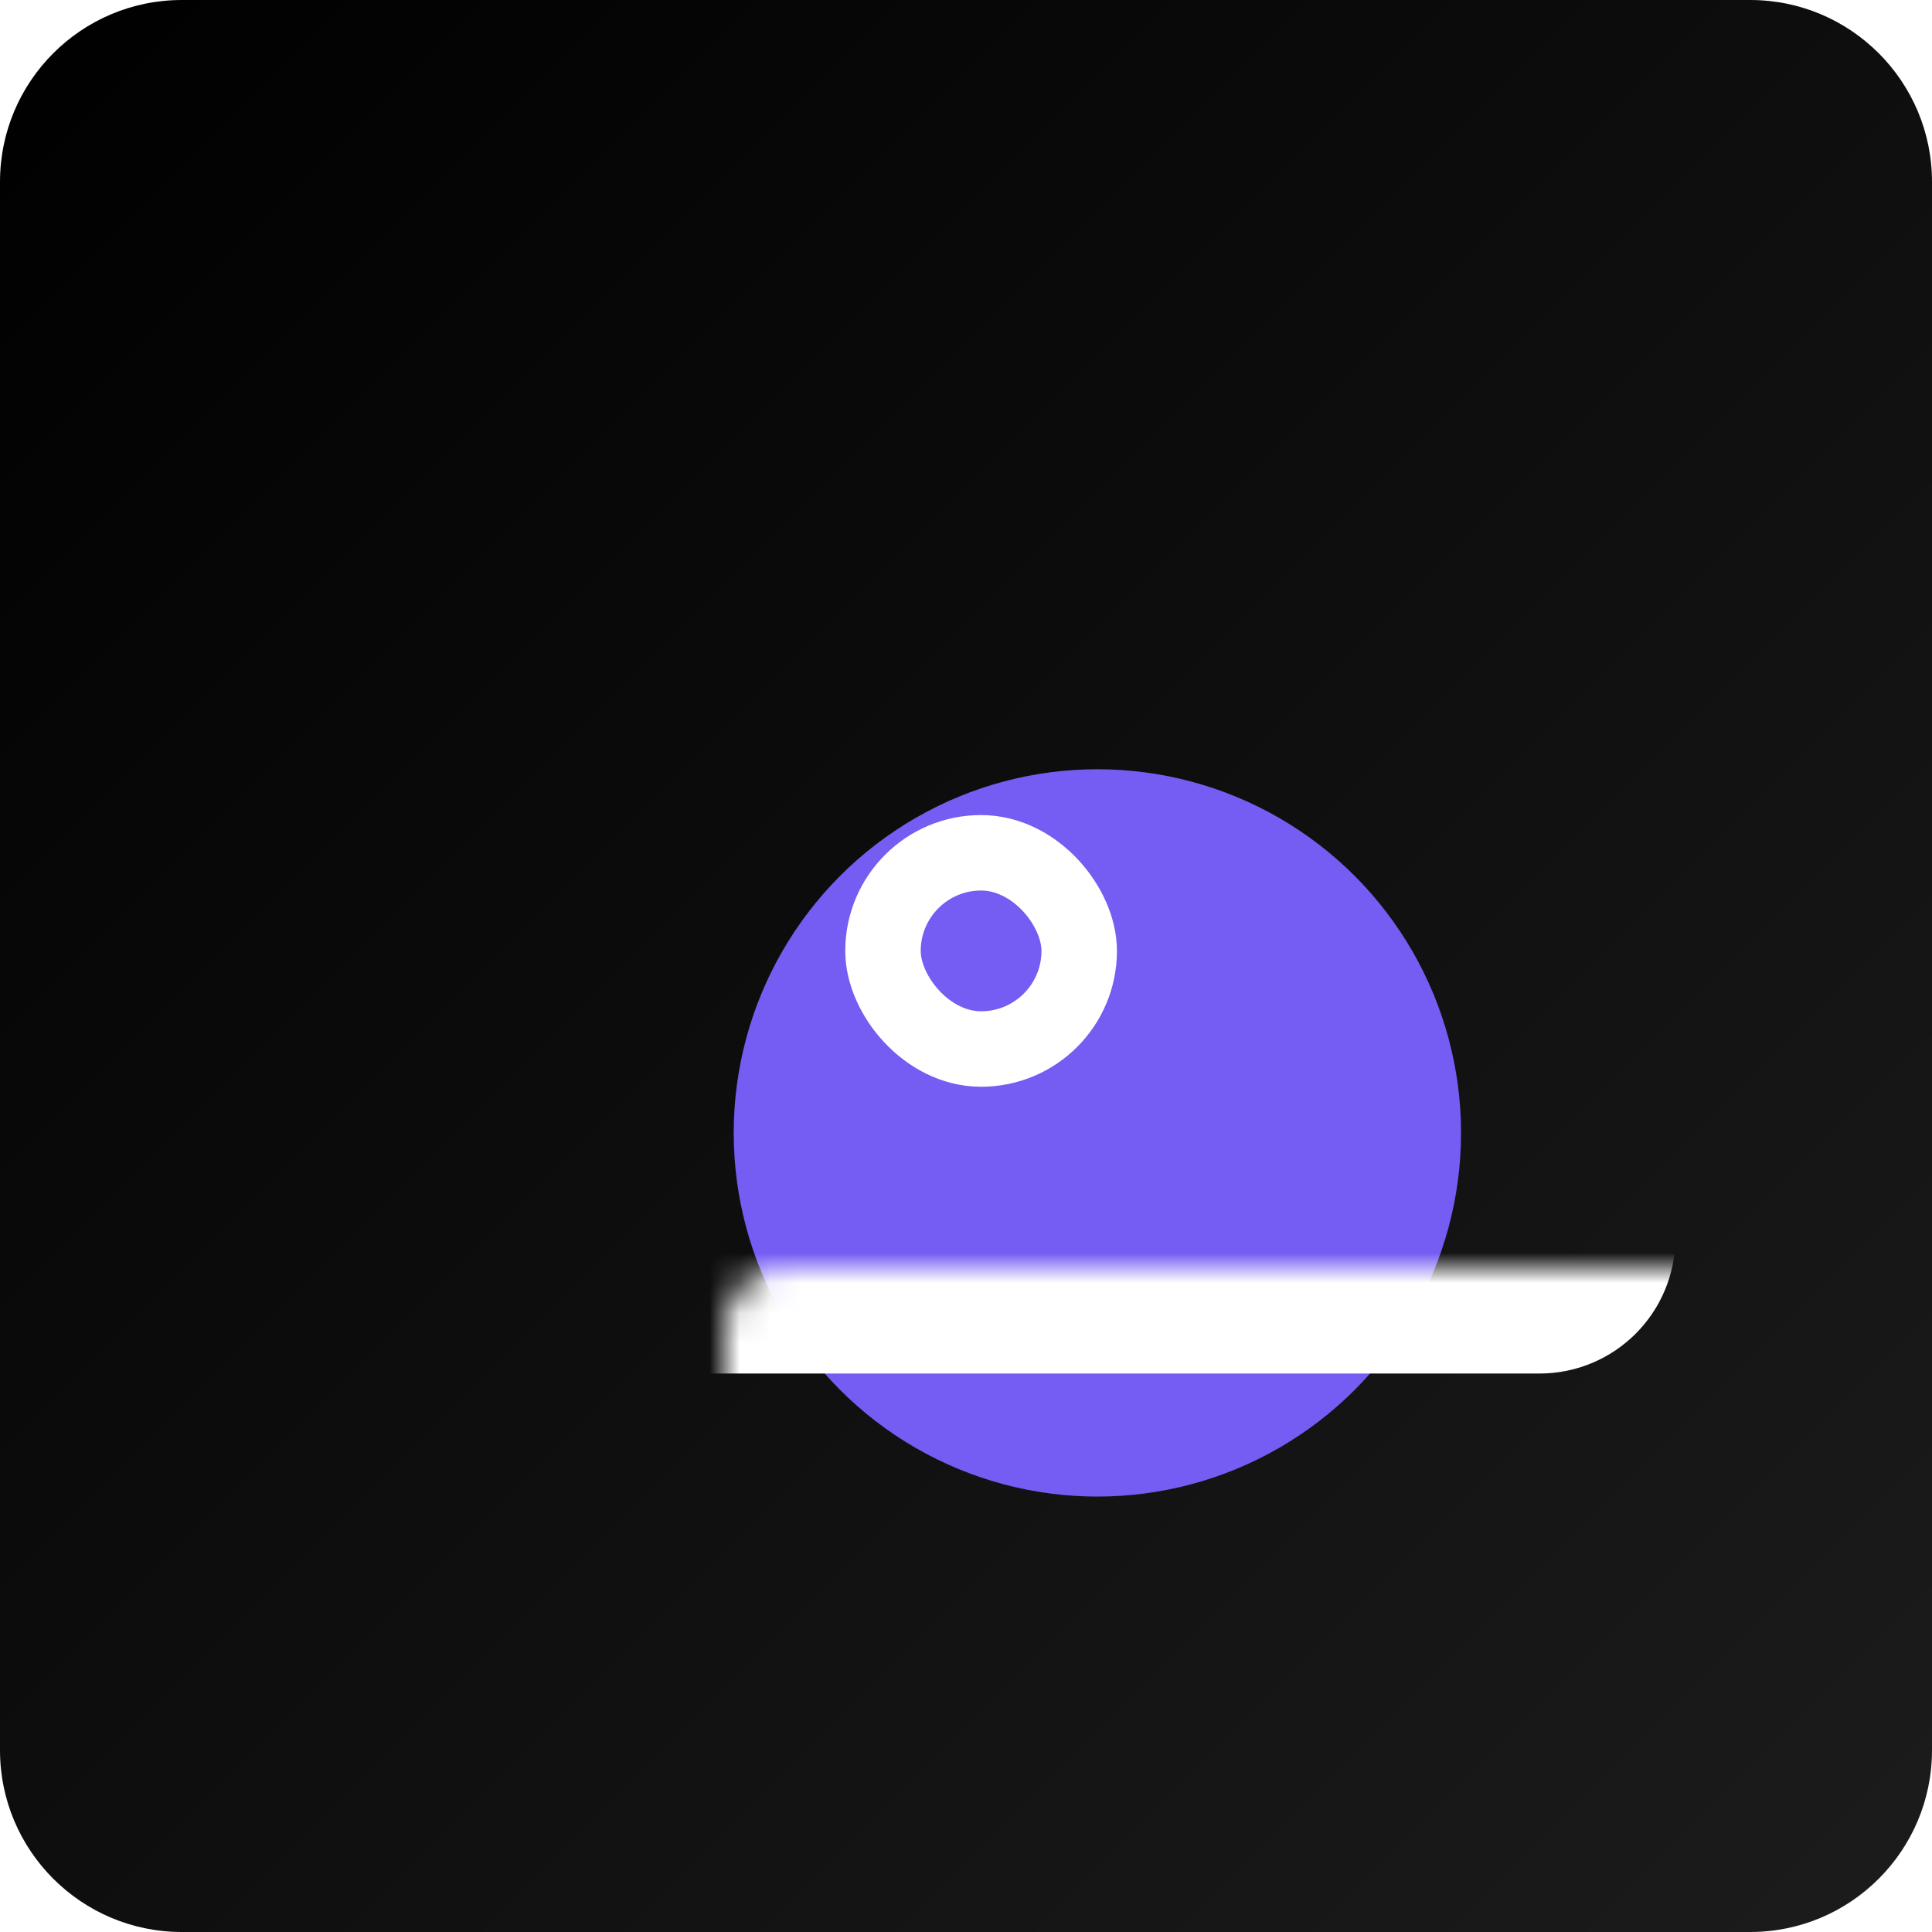 <svg xmlns="http://www.w3.org/2000/svg" width="64" height="64" viewBox="0 0 64 64" fill="none"><path d="M0 6.024C0 2.697 2.697 0 6.024 0H57.977C61.303 0 64 2.697 64 6.024V57.977C64 61.303 61.303 64 57.977 64H6.024C2.697 64 0 61.303 0 57.977V6.024Z" fill="url(#paint0_linear_15320_4931)"></path><g filter="url(#filter0_f_15320_4931)"><circle cx="36.352" cy="37.529" r="12.047" fill="#755CF3"></circle></g><mask id="path-3-inside-1_15320_4931" fill="white"><rect x="12" y="21" width="41" height="22" rx="2"></rect></mask><rect x="12" y="21" width="41" height="22" rx="2" stroke="white" stroke-width="5" mask="url(#path-3-inside-1_15320_4931)"></rect><rect x="29.25" y="28.25" width="6.5" height="6.5" rx="3.25" stroke="white" stroke-width="2.5"></rect><defs><filter id="filter0_f_15320_4931" x="19.034" y="20.212" width="34.635" height="34.635" filterUnits="userSpaceOnUse" color-interpolation-filters="sRGB"><feGaussianBlur stdDeviation="2.635"></feGaussianBlur></filter><linearGradient id="paint0_linear_15320_4931" x1="64" y1="64" x2="0" y2="0" gradientUnits="userSpaceOnUse"><stop stop-color="#1C1C1C"></stop><stop offset="1"></stop></linearGradient></defs></svg>